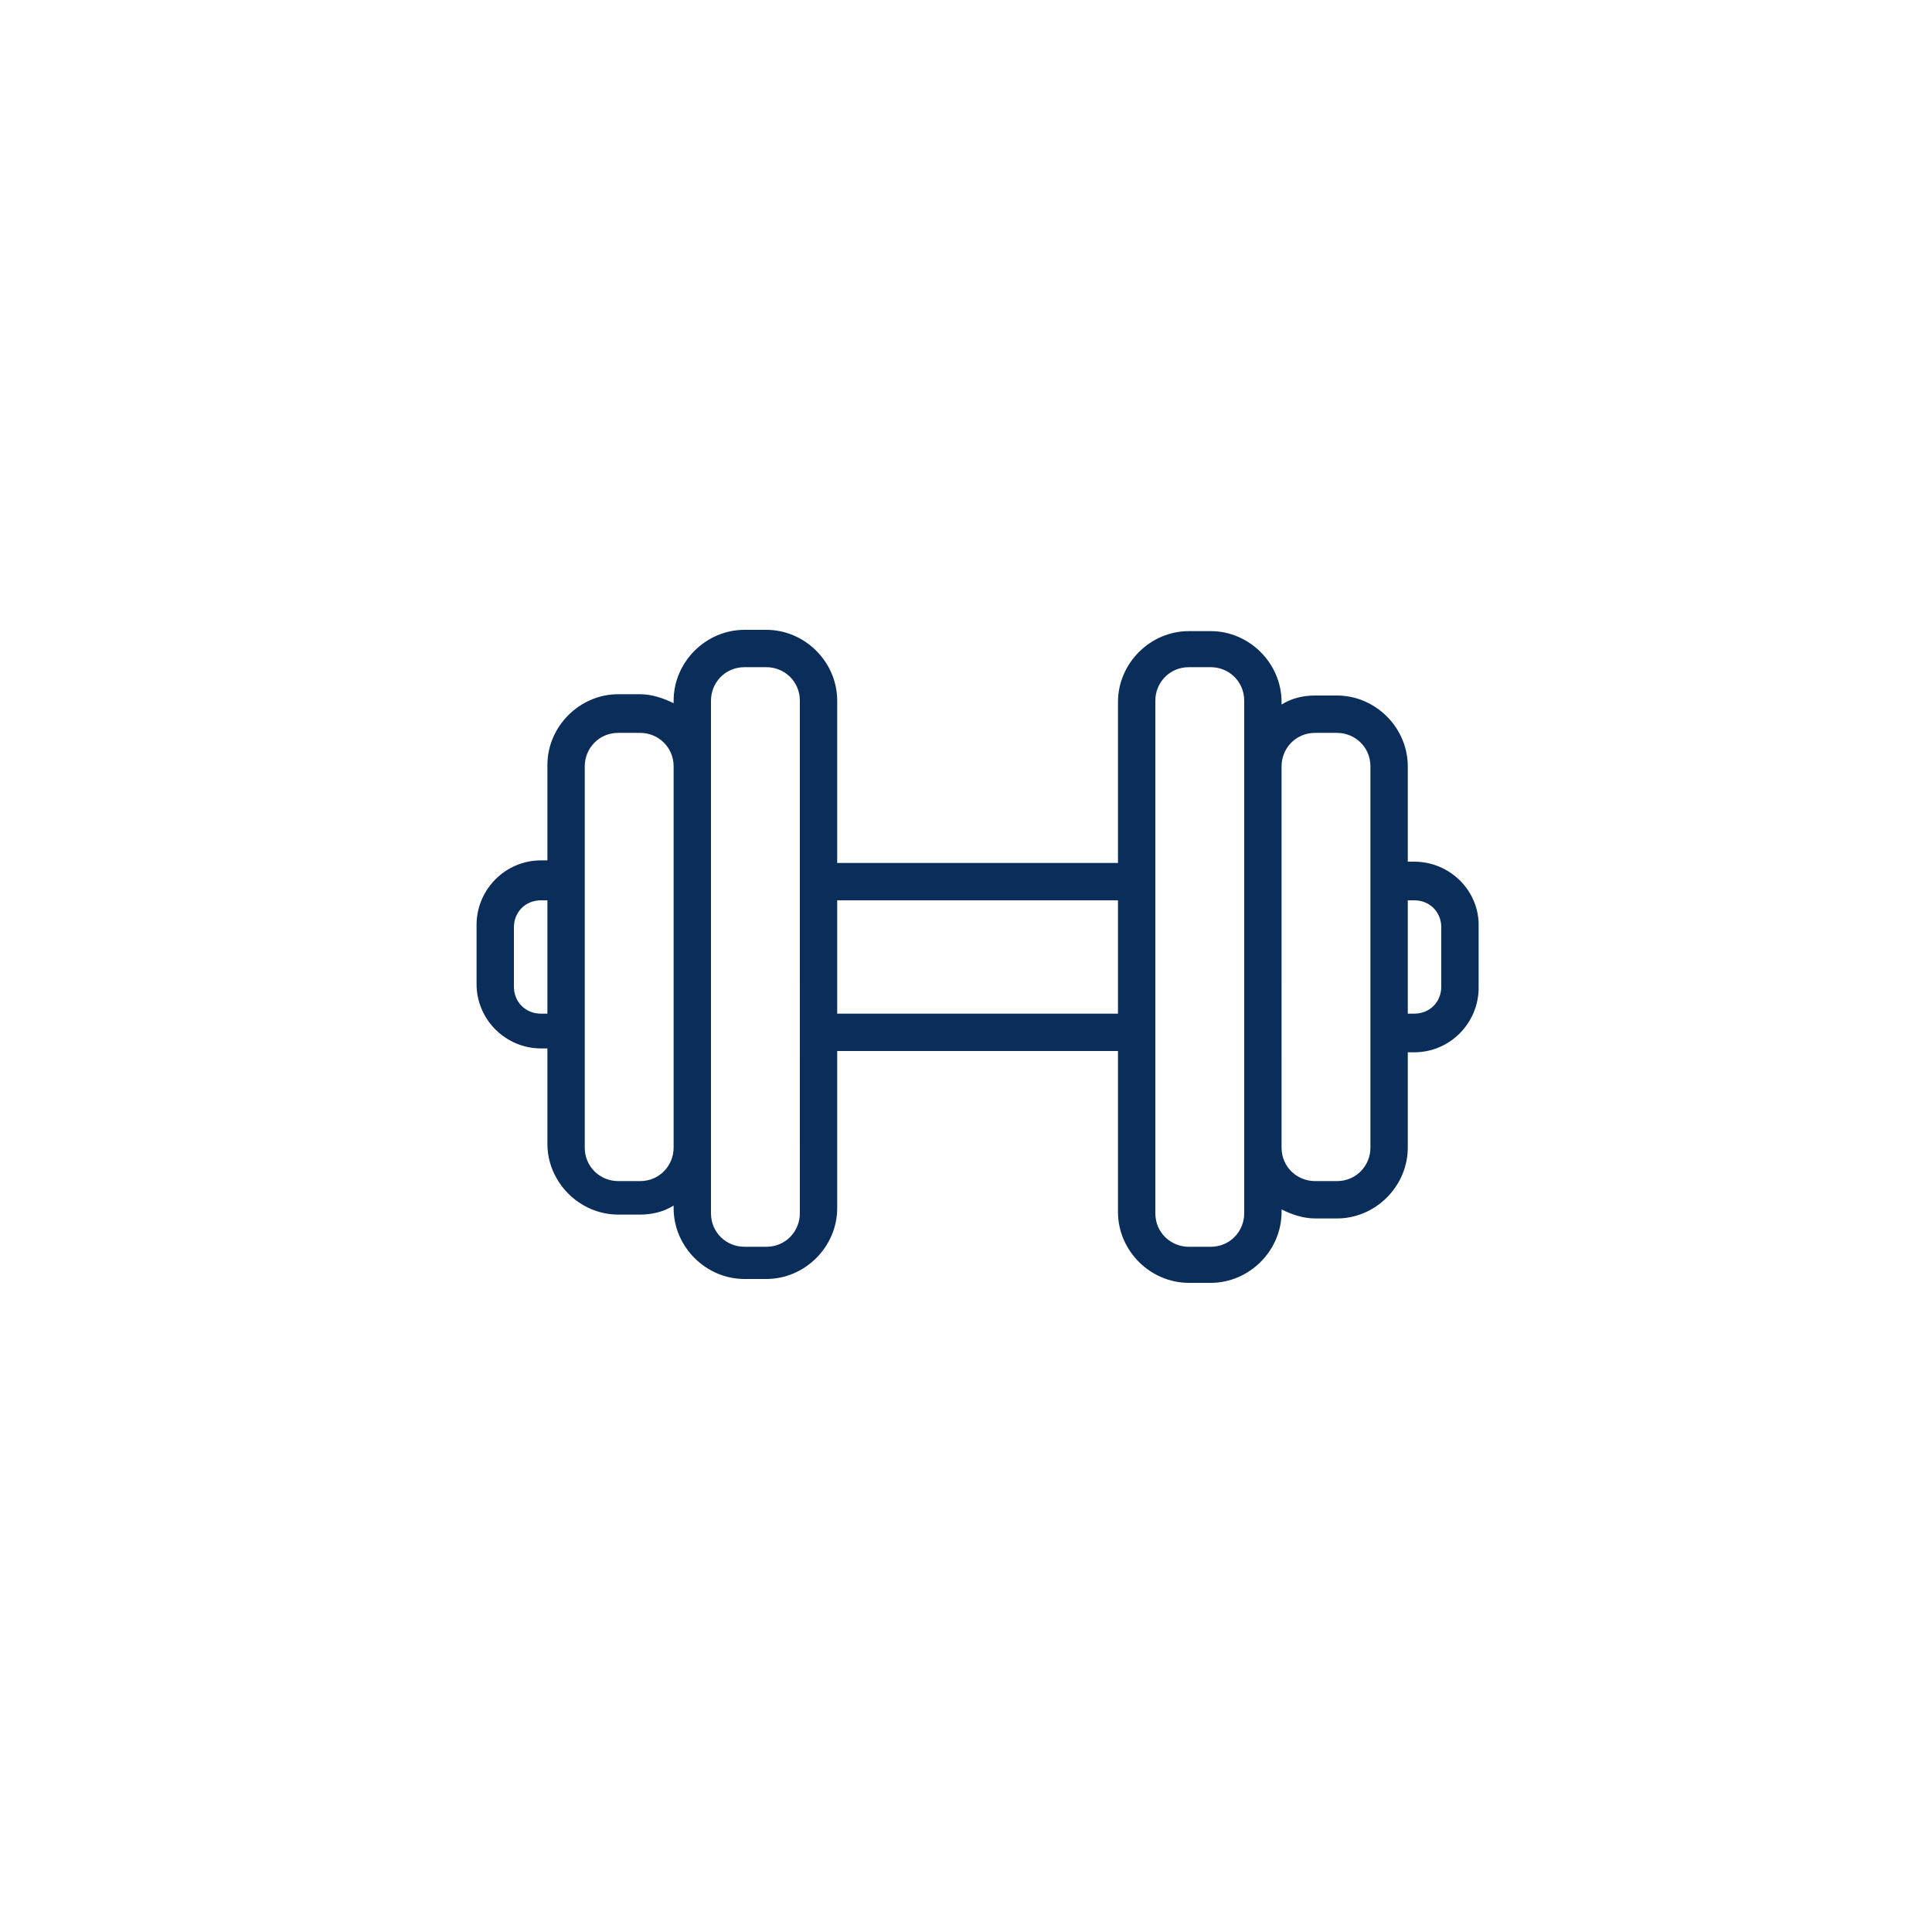 <?xml version="1.0" encoding="utf-8"?>
<!-- Generator: Adobe Illustrator 28.0.0, SVG Export Plug-In . SVG Version: 6.00 Build 0)  -->
<svg version="1.1" xmlns="http://www.w3.org/2000/svg" xmlns:xlink="http://www.w3.org/1999/xlink" x="0px" y="0px"
	 viewBox="0 0 150 150" style="enable-background:new 0 0 150 150;" xml:space="preserve">
<style type="text/css">
	.st0{fill:none;stroke:#0A2D59;stroke-width:1.5;stroke-linecap:round;stroke-linejoin:round;stroke-miterlimit:10;}
	.st1{fill:#FFFFFF;}
	.st2{fill:#0A2D59;}
	.st3{fill:none;}
</style>
<g id="Outline">
	<path class="st2" d="M109.8,66.9h-0.5v-7.4c0-3-2.5-5.5-5.5-5.5h-1.7c-0.9,0-1.8,0.2-2.6,0.7v-0.2c0-3-2.5-5.5-5.5-5.5h-1.7
		c-3,0-5.5,2.5-5.5,5.5v12.5H65V54.4c0-3-2.5-5.5-5.5-5.5h-1.7c-3,0-5.5,2.5-5.5,5.5v0.2c-0.8-0.4-1.7-0.7-2.6-0.7H48
		c-3,0-5.5,2.5-5.5,5.5v7.4H42c-2.8,0-5,2.3-5,5v4.6c0,2.8,2.3,5,5,5h0.5v7.4c0,3,2.5,5.5,5.5,5.5h1.7c0.9,0,1.8-0.2,2.6-0.7v0.2
		c0,3,2.5,5.5,5.5,5.5h1.7c3,0,5.5-2.5,5.5-5.5V81.6h21.8v12.5c0,3,2.5,5.5,5.5,5.5H94c3,0,5.5-2.5,5.5-5.5v-0.2
		c0.8,0.4,1.7,0.7,2.6,0.7h1.7c3,0,5.5-2.5,5.5-5.5v-7.4h0.5c2.8,0,5-2.3,5-5V72C114.9,69.2,112.6,66.9,109.8,66.9z M42.5,78.7H42
		c-1.2,0-2.1-0.9-2.1-2.1V72c0-1.2,0.9-2.1,2.1-2.1h0.5V78.7z M52.3,89.1c0,1.4-1.1,2.6-2.6,2.6H48c-1.4,0-2.6-1.1-2.6-2.6V59.5
		c0-1.4,1.1-2.6,2.6-2.6h1.7c1.4,0,2.6,1.1,2.6,2.6V89.1z M62.1,94.2c0,1.4-1.1,2.6-2.6,2.6h-1.7c-1.4,0-2.6-1.1-2.6-2.6V54.4
		c0-1.4,1.1-2.6,2.6-2.6h1.7c1.4,0,2.6,1.1,2.6,2.6V94.2z M65,78.7v-8.8h21.8v8.8H65z M96.6,94.2c0,1.4-1.1,2.6-2.6,2.6h-1.7
		c-1.4,0-2.6-1.1-2.6-2.6V54.4c0-1.4,1.1-2.6,2.6-2.6H94c1.4,0,2.6,1.1,2.6,2.6V94.2z M106.4,89.1c0,1.4-1.1,2.6-2.6,2.6h-1.7
		c-1.4,0-2.6-1.1-2.6-2.6V59.5c0-1.4,1.1-2.6,2.6-2.6h1.7c1.4,0,2.6,1.1,2.6,2.6V89.1z M111.9,76.6c0,1.2-0.9,2.1-2.1,2.1h-0.5v-8.8
		h0.5c1.2,0,2.1,0.9,2.1,2.1V76.6z"/>
</g>
<g id="Colour_Ref">
</g>
</svg>
